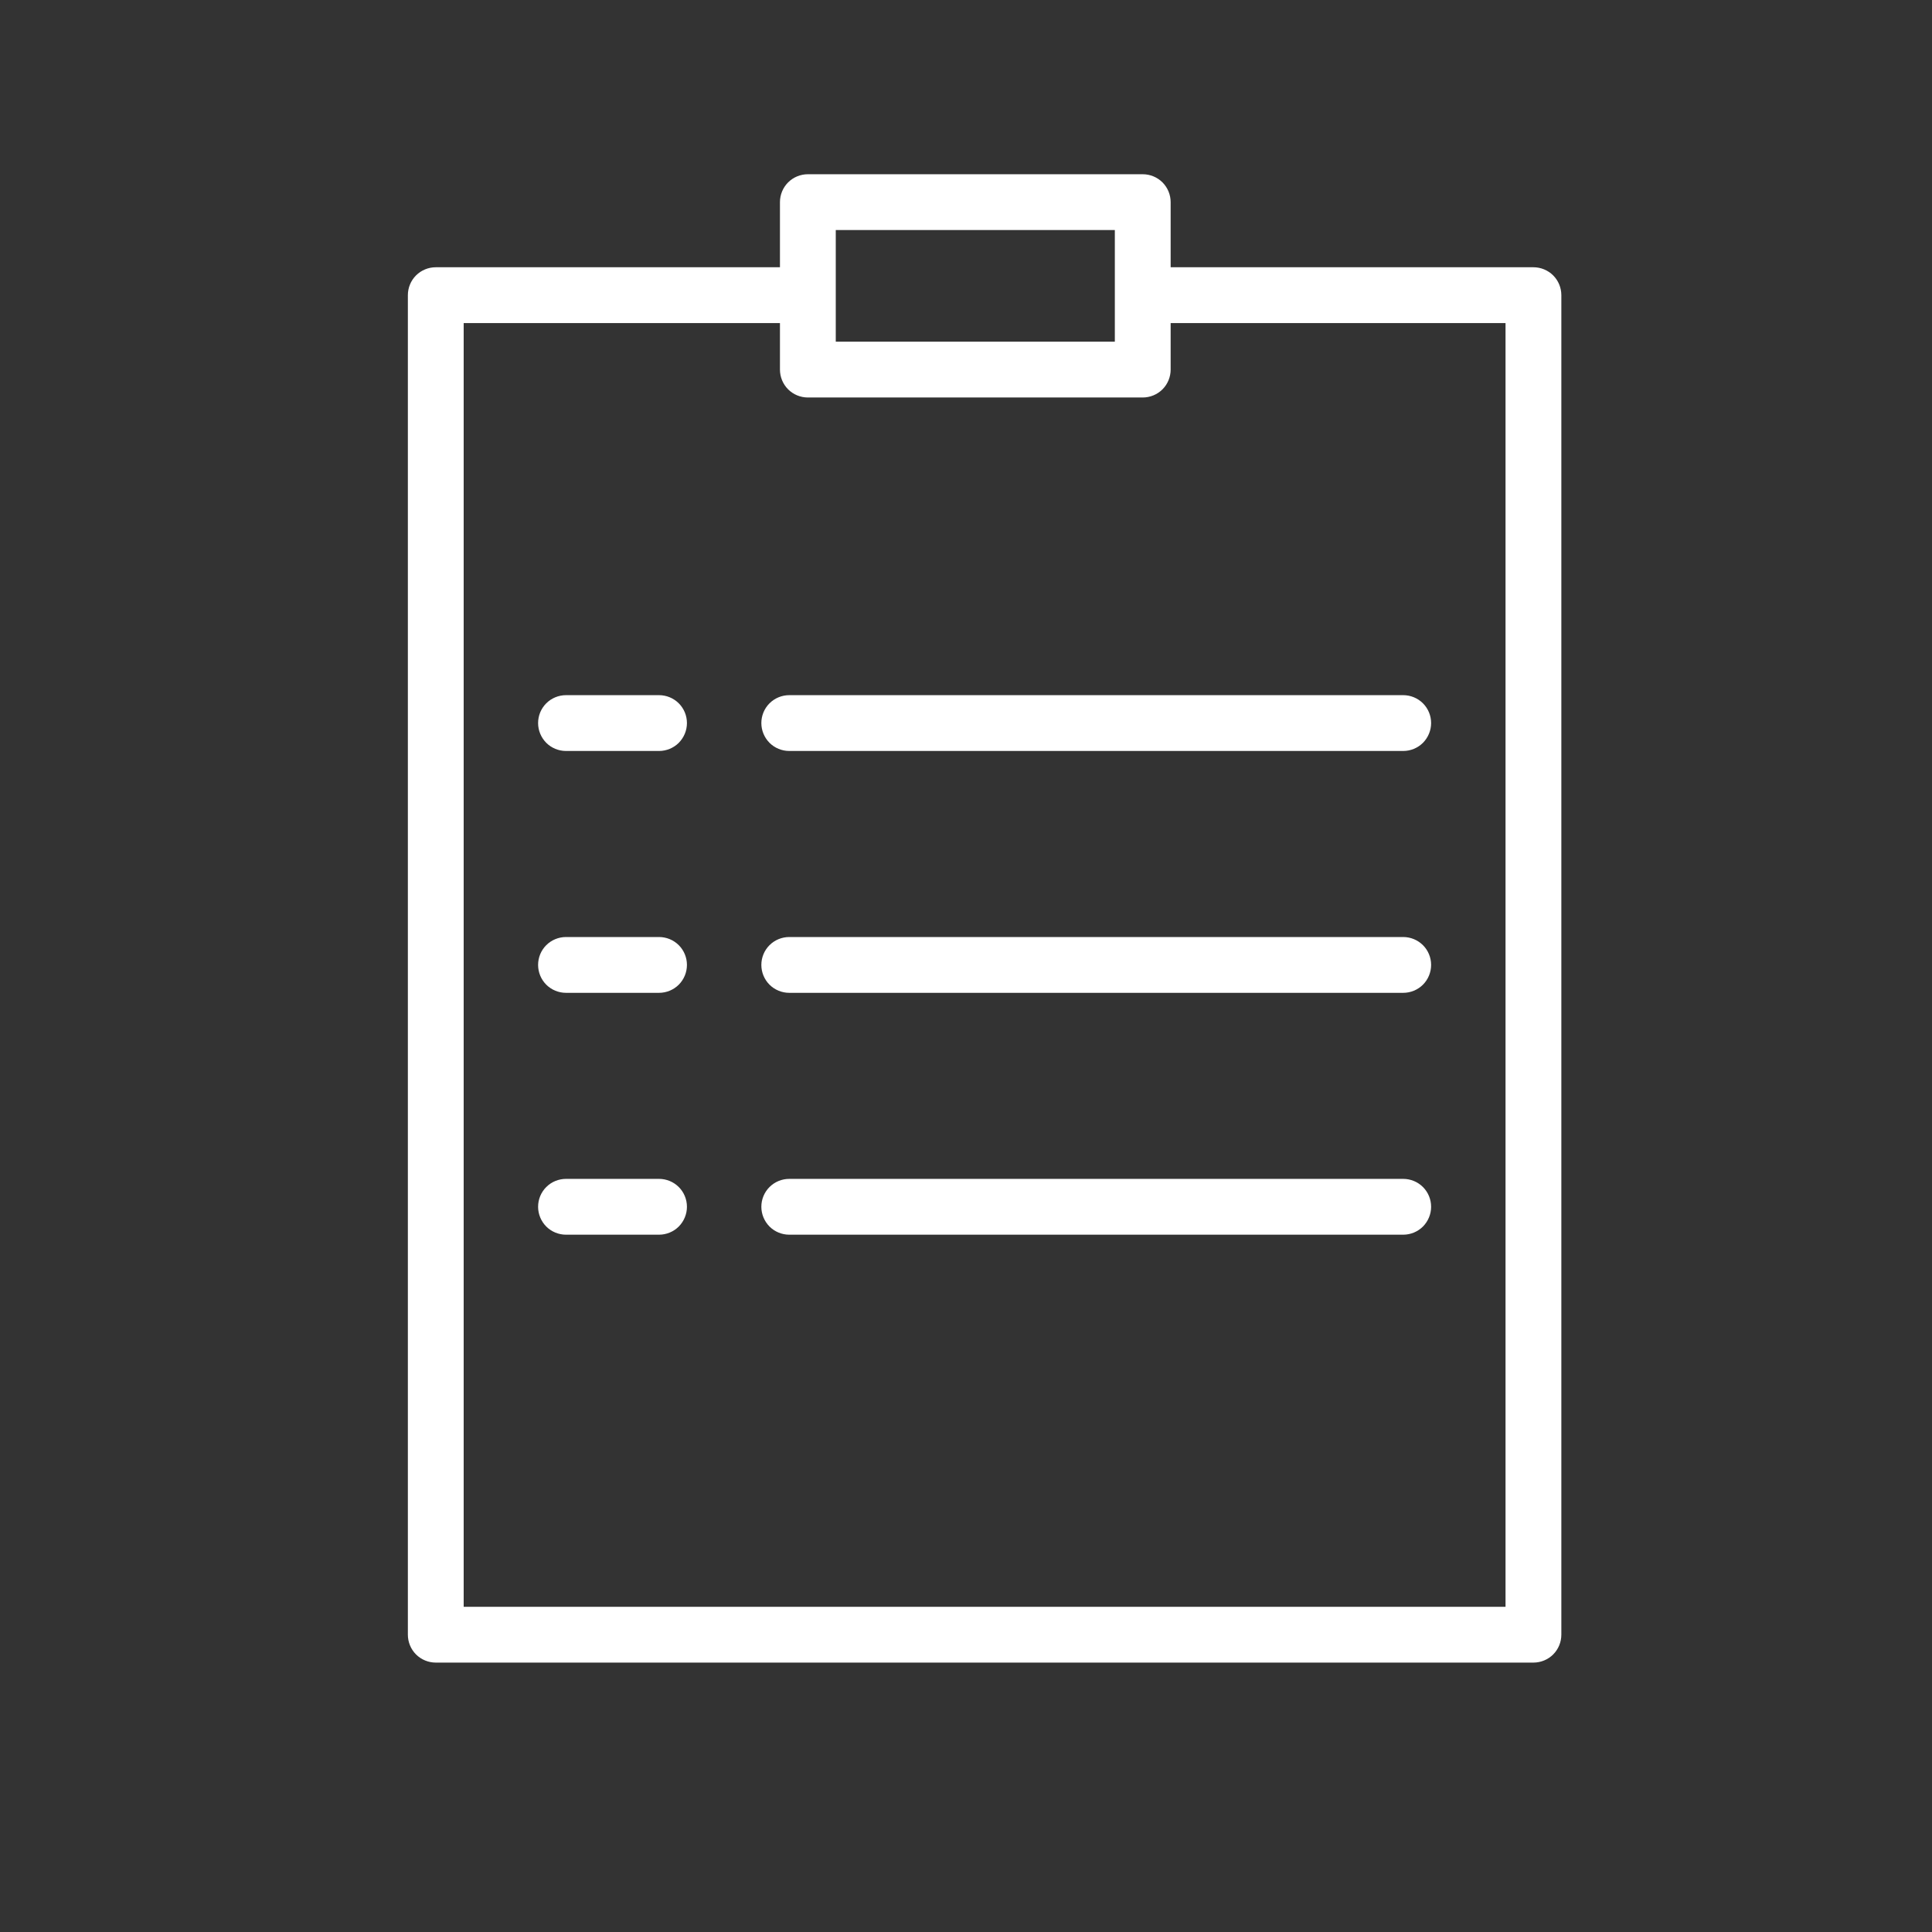 <?xml version="1.0" encoding="UTF-8"?> <svg xmlns="http://www.w3.org/2000/svg" width="27" height="27" viewBox="0 0 27 27" fill="none"><rect x="0" y="0" width="27" height="27" fill="#333333" stroke="none"/><path fill-rule="evenodd" clip-rule="evenodd" d="M21.43 3.735H16.36V2.825C16.36 2.722 16.319 2.622 16.246 2.549C16.173 2.476 16.073 2.435 15.97 2.435H11.29C11.187 2.435 11.087 2.476 11.014 2.549C10.941 2.622 10.9 2.722 10.9 2.825V3.735H6.09C5.987 3.735 5.887 3.776 5.814 3.849C5.741 3.922 5.7 4.022 5.7 4.125V22.845C5.7 22.948 5.741 23.048 5.814 23.121C5.887 23.194 5.987 23.235 6.09 23.235H21.43C21.533 23.235 21.633 23.194 21.706 23.121C21.779 23.048 21.82 22.948 21.82 22.845V4.125C21.82 4.022 21.779 3.922 21.706 3.849C21.633 3.776 21.533 3.735 21.43 3.735ZM11.68 3.215H15.58V4.775H11.68V3.215ZM21.04 22.455H6.48V4.515H10.9V5.165C10.9 5.268 10.941 5.368 11.014 5.441C11.087 5.514 11.187 5.555 11.29 5.555H15.97C16.073 5.555 16.173 5.514 16.246 5.441C16.319 5.368 16.36 5.268 16.36 5.165V4.515H21.04V22.455Z" fill="white"></path><path fill-rule="evenodd" clip-rule="evenodd" d="M9.21 9.715H7.91C7.807 9.715 7.707 9.756 7.634 9.829C7.561 9.902 7.52 10.001 7.52 10.105C7.52 10.208 7.561 10.307 7.634 10.381C7.707 10.454 7.807 10.495 7.91 10.495H9.21C9.313 10.495 9.413 10.454 9.486 10.381C9.559 10.307 9.6 10.208 9.6 10.105C9.6 10.001 9.559 9.902 9.486 9.829C9.413 9.756 9.313 9.715 9.21 9.715ZM11.03 9.715C10.927 9.715 10.827 9.756 10.754 9.829C10.681 9.902 10.64 10.001 10.64 10.105C10.64 10.208 10.681 10.307 10.754 10.381C10.827 10.454 10.927 10.495 11.03 10.495H19.61C19.713 10.495 19.813 10.454 19.886 10.381C19.959 10.307 20 10.208 20 10.105C20 10.001 19.959 9.902 19.886 9.829C19.813 9.756 19.713 9.715 19.61 9.715H11.03ZM9.21 13.095H7.91C7.807 13.095 7.707 13.136 7.634 13.209C7.561 13.282 7.52 13.381 7.52 13.485C7.52 13.588 7.561 13.688 7.634 13.761C7.707 13.834 7.807 13.875 7.91 13.875H9.21C9.313 13.875 9.413 13.834 9.486 13.761C9.559 13.688 9.6 13.588 9.6 13.485C9.6 13.381 9.559 13.282 9.486 13.209C9.413 13.136 9.313 13.095 9.21 13.095ZM19.61 13.095H11.03C10.927 13.095 10.827 13.136 10.754 13.209C10.681 13.282 10.64 13.381 10.64 13.485C10.64 13.588 10.681 13.688 10.754 13.761C10.827 13.834 10.927 13.875 11.03 13.875H19.61C19.713 13.875 19.813 13.834 19.886 13.761C19.959 13.688 20 13.588 20 13.485C20 13.381 19.959 13.282 19.886 13.209C19.813 13.136 19.713 13.095 19.61 13.095ZM9.21 16.475H7.91C7.807 16.475 7.707 16.516 7.634 16.589C7.561 16.662 7.52 16.761 7.52 16.865C7.52 16.968 7.561 17.067 7.634 17.141C7.707 17.214 7.807 17.255 7.91 17.255H9.21C9.313 17.255 9.413 17.214 9.486 17.141C9.559 17.067 9.6 16.968 9.6 16.865C9.6 16.761 9.559 16.662 9.486 16.589C9.413 16.516 9.313 16.475 9.21 16.475ZM19.61 16.475H11.03C10.927 16.475 10.827 16.516 10.754 16.589C10.681 16.662 10.64 16.761 10.64 16.865C10.64 16.968 10.681 17.067 10.754 17.141C10.827 17.214 10.927 17.255 11.03 17.255H19.61C19.713 17.255 19.813 17.214 19.886 17.141C19.959 17.067 20 16.968 20 16.865C20 16.761 19.959 16.662 19.886 16.589C19.813 16.516 19.713 16.475 19.61 16.475Z" fill="white"></path></svg> 